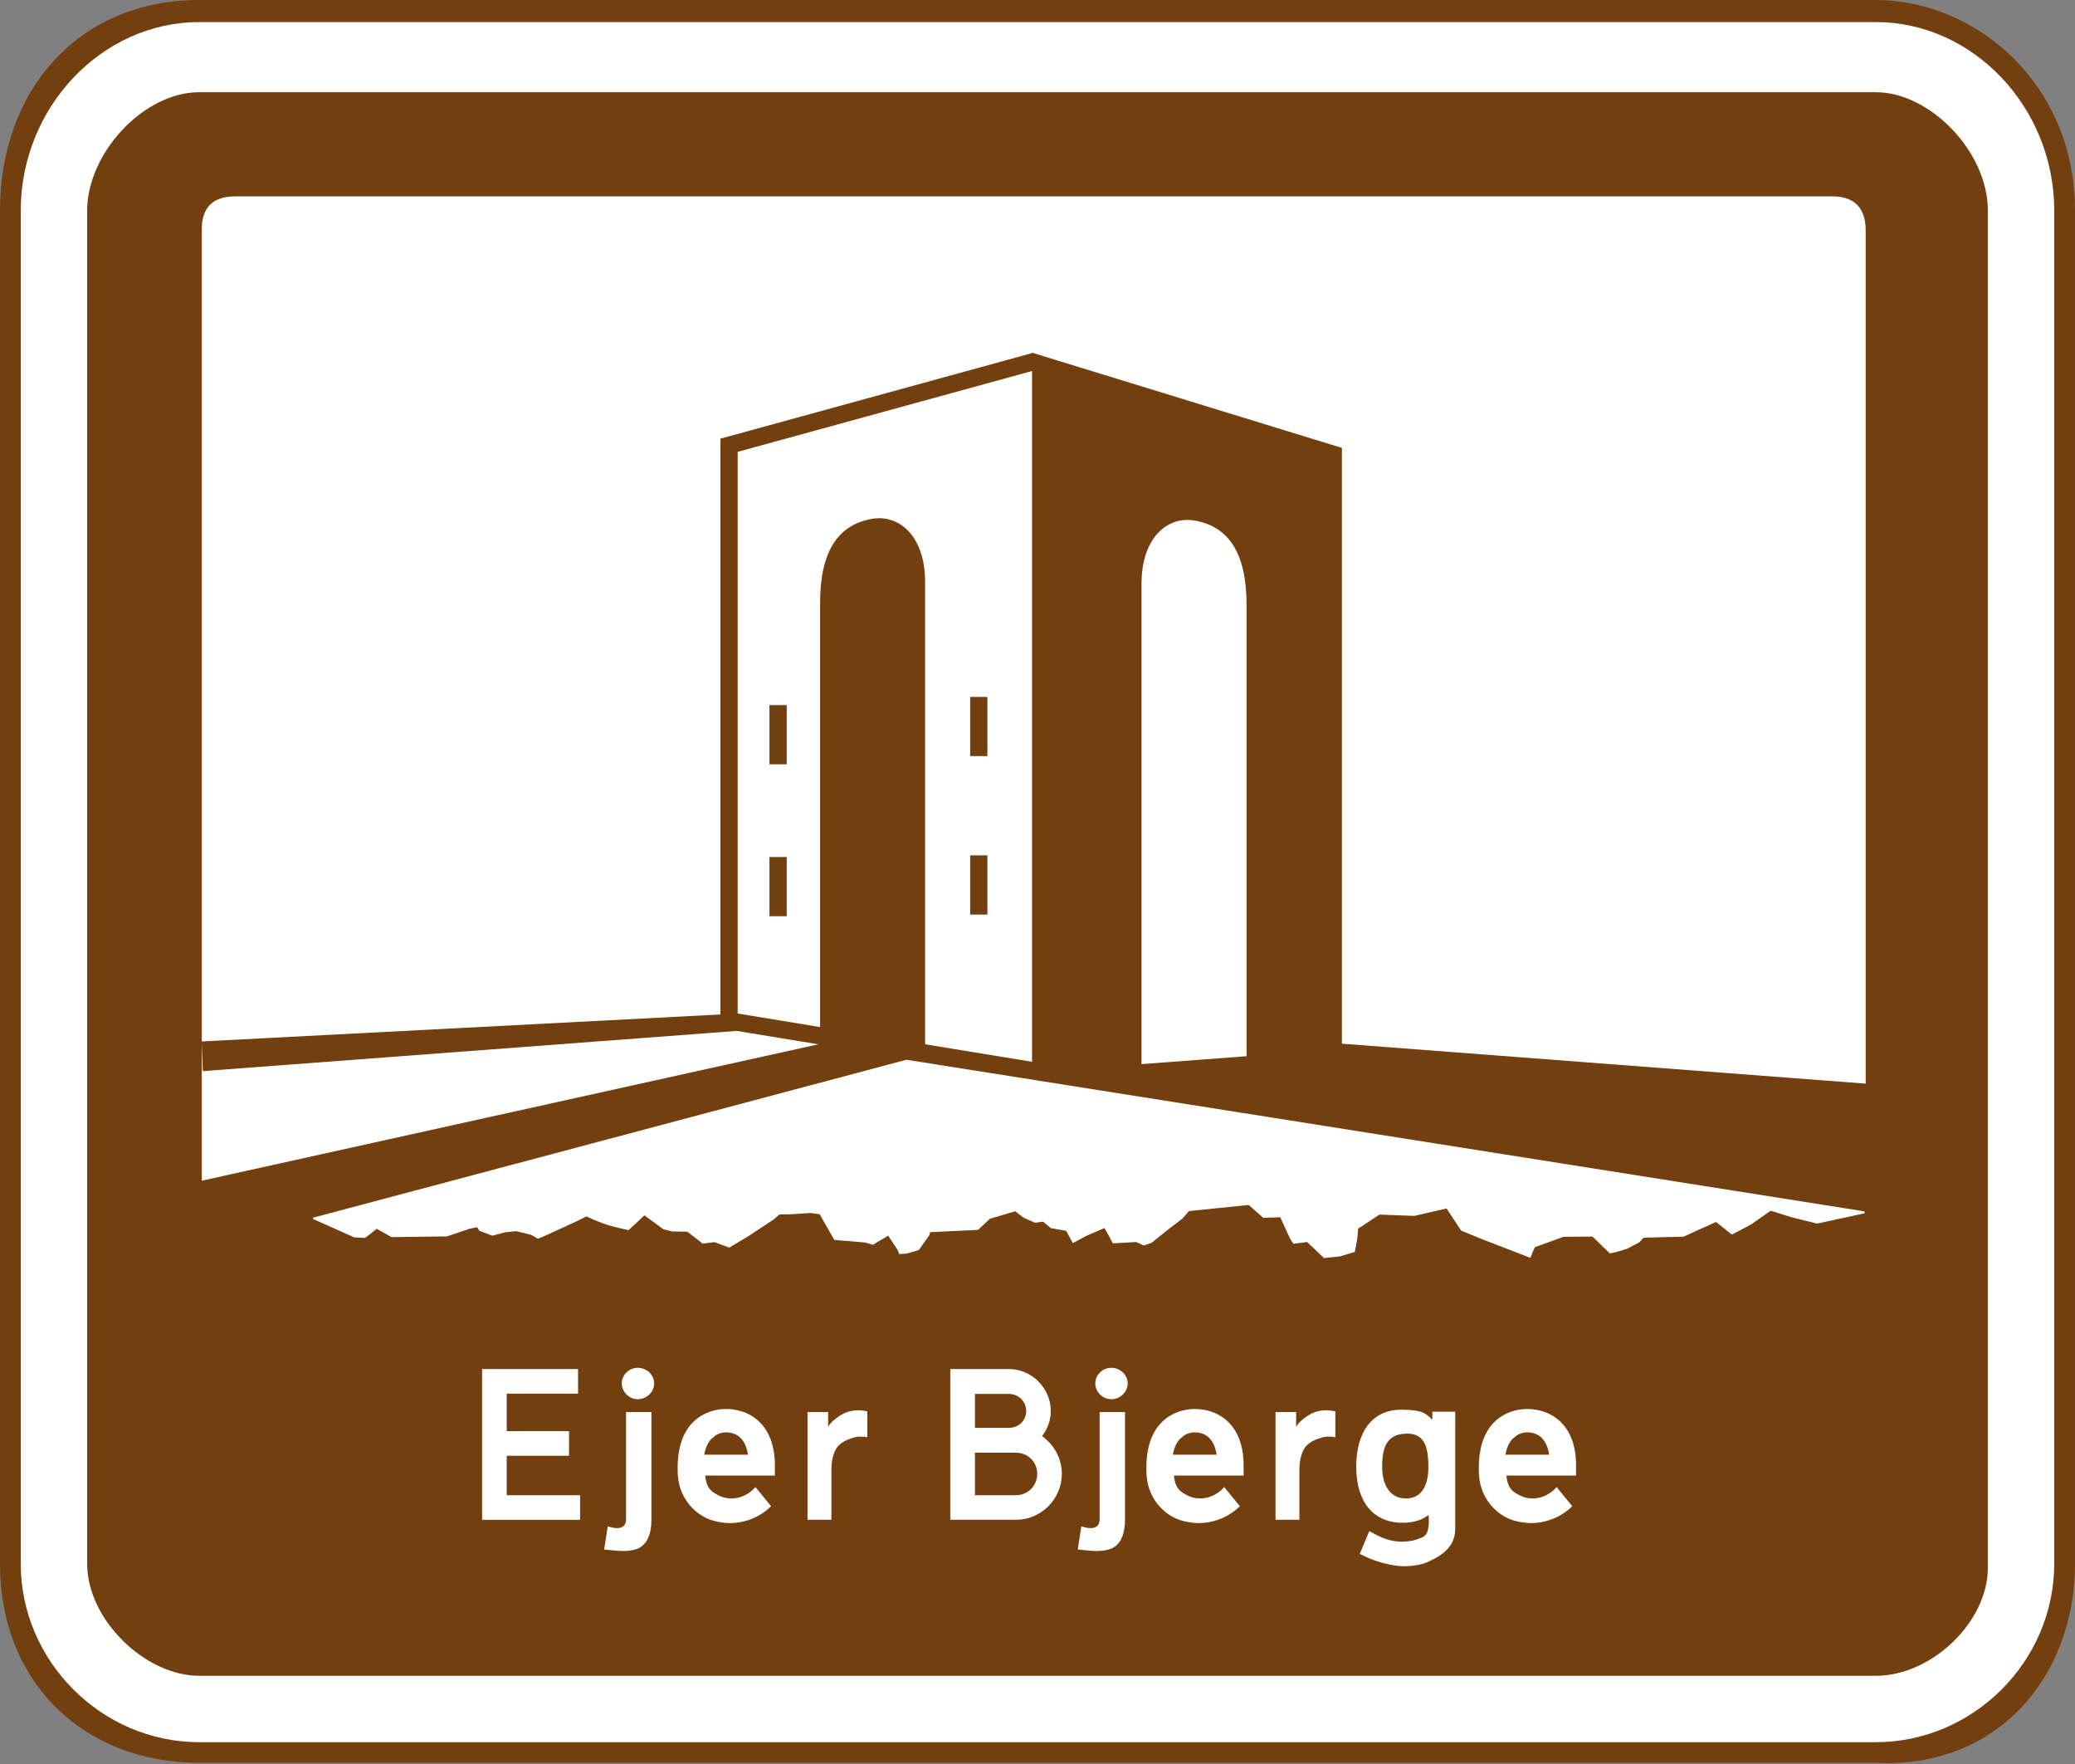<svg width="1e3" height="850" version="1.1" xmlns="http://www.w3.org/2000/svg">
 <rect width="100%" height="100%" fill="#808080" stroke="none"/>
 <path d="m0 101.4c0-58.093 38-101.4 96.003-101.4h807.99c48.001 0 96.003 40.135 96.003 101.4v652.02c0 55.002-38 99.003-96.003 96.003h-807.99c-55.002 0-96.003-38-96.003-96.003z" fill="#733f0f"/>
 <path d="m10 101.47c0-49.642 39.003-90.835 86.001-90.835h807.99c46.999 0 86.001 41.193 86.001 90.835v652.02c0 46.999-39.003 86.001-86.001 86.001h-807.99c-46.999 0-86.001-39.003-86.001-86.001z" fill="#fff"/>
 <path d="m42 101.47c0-27.406 27.001-57.04 54.002-57.04h807.99c26.001 0 54.002 28.517 54.002 57.04v654.03c0 26.001-27.001 51.999-54.002 51.999h-807.99c-26.001 0-54.002-27.001-54.002-54.002z" fill="#733f0f"/>
 <path d="m436.86 510.65-286.12 76.137 0.194 0.623 19.797 8.83 5.227 0.268 5.61-4.399 7.102 3.992 26.705-0.33 9.289-3.139 1.645-0.553 3.68-0.727 1.043 1.734 6.266 2.34 6.121-1.643 5.401-0.545 7.242 1.822 3.232 1.824 3.651-1.537 15.734-7.209 3.946-2.006 3.797 1.736 6.049 2.307 4.674 1.26 5.766 1.328 2.723-2.498 4.914-4.631 9.26 6.744 4.24 1.029 7.151 0.088 4.838 3.682 2.543 2.082 5.774-0.719 7.121 2.635 9.2-5.514 12.092-7.986 2.893-2.473 5.867-0.098 9.055-0.611 4.457 0.633 7.041 12.346 14.848 1.244 3.777 1.086 3.477-2.103 3.881-2.273 4.473 6.795 0.826 2.072 3.766-0.271 5.666-1.668 5.035-7.064 0.436-1.545 23.075-1.111 5.766-5.353 12.131-3.61 4.201 3.168 5.353 2.354 3.918-0.527 3.711 3.108 7.43 1.34 3.186 5.891 6.69-3.576 8.559-3.68 2.287 4.086 1.715 3.279 11.276-0.625 3.68 1.688 3.69-1.285 8.717-6.994 6.09-4.604 3.266-3.725 28.774-2.945 7.01 6.191 8.215-0.277 4.643 10.207 1.662 2.606 6.625-0.879 8.139 7.746 7.641-0.809 7.211-2.143 1.217-6.487 0.361-4.701 5.15-3.406 5.149-3.406 16.856 0.637 15.473-3.59 7.039 10.67 9.389 3.859 23.96 9.27 2.135-5.115 13.815-5.012 13.984-0.135 8.399 8.149 2.998-0.664 5.269-1.586 5.821-3.063 2.184-2.285 19.252-0.504 15.615-7.061 7.661 6.062 9.188-4.838 9.512-6.656 10.08 3.16 12.29 3.039 22.846-4.943-3e-3 -0.94z" fill="#fff"/>
 <path d="m355.08 496.76-257.33 19.374-0.498-14.186v66.977l297.13-65.721z" fill="#fff"/>
 <path d="m572.17 250.53c-12.125 0.068-22.047 11.177-22.047 30.647v231.58l50.631-3.809v-217.4c0-25.194-8.688-37.545-24.432-40.617-1.306-0.255-2.596-0.387-3.864-0.398-0.096-7.9e-4 -0.192-5.3e-4 -0.287 0z" fill="#fff"/>
 <path d="m497.37 178.78-141.86 38.952v270.65l39.712 6.512v-204.19c0-25.183 8.684-37.526 24.421-40.598 13.92-2.715 26.186 8.592 26.186 30.234v222.85l51.541 8.451z" fill="#fff"/>
 <path d="m113.25 94.624c-9.663 0-16 4.457-16 15.829v391.38l249.93-12.999v-277.45l150.18-41.233v-0.207l0.355 0.109 0.383-0.105 0.067 0.244 148.54 45.636v287.08l252.42 19.252v-411.14c0-11.817-6.539-16.395-16-16.395z" fill="#fff"/>
 <path d="m232.34 659.69v72.645h47.218v-11.865h-35.354v-19.009h30.028v-11.865h-30.028v-18.04h34.386v-11.865z" fill="#fff"/>
 <path d="m301.71 680.41v51.698c0 3.148-1.937 4.238-4.359 4.238-1.332 0-2.785-0.363-4.48-0.848l-1.695 11.139c3.511 0.363 6.417 0.726 8.96 0.726 2.3 0 4.48-0.242 6.417-0.848 5.206-1.695 7.386-7.264 7.386-14.045v-52.065z" fill="#fff"/>
 <path d="m326.69 711.02c0.726 10.897 8.233 19.13 16.83 21.672 2.664 0.726 5.448 1.211 8.233 1.211 7.023 0 14.287-2.664 19.856-8.112l-7.507-9.202c-3.511 3.875-7.749 5.448-11.623 5.448-1.937 0-3.753-0.363-5.327-1.09-4.117-1.816-6.78-3.753-7.264-9.928h33.539v-5.085c0-9.807-3.148-16.95-7.991-21.31-4.843-4.359-10.655-5.691-15.619-5.691-5.085 0-11.018 1.695-15.619 6.175-5.085 4.843-7.628 12.471-7.628 22.278 0 1.211 0 2.421 0.121 3.632z" fill="#fff"/>
 <path d="m404.31 682.45c-1.332 0.969-4.238 2.906-5.206 5.207v-7.264h-9.928v51.938h11.502v-24.336c0-2.785 0.484-6.659 2.179-9.686 1.816-3.39 6.054-4.843 8.476-5.569 1.09-0.363 2.3-0.484 3.511-0.484 1.211 0 2.3 0 3.148 0.363v-12.592c-1.453-0.242-2.906-0.484-4.359-0.484-3.39 0-6.538 0.969-9.323 2.906z" fill="#fff"/>
 <path d="m457.97 732.32h31.721c12.107 0 22.036-10.049 22.036-22.157 0-7.507-3.875-14.166-9.565-18.162 2.664-3.39 4.238-7.507 4.238-12.108 0-11.018-9.202-20.219-20.219-20.219h-28.21z" fill="#fff"/>
 <path d="m529.94 680.41v51.698c0 3.148-1.937 4.238-4.359 4.238-1.332 0-2.785-0.363-4.48-0.848l-1.695 11.139c3.511 0.363 6.417 0.726 8.959 0.726 2.3 0 4.48-0.242 6.417-0.848 5.206-1.695 7.386-7.264 7.386-14.045v-52.065z" fill="#fff"/>
 <path d="m535.6 659.09c-4.238 0-7.749 3.39-7.749 7.507 0 4.117 3.511 7.628 7.749 7.628 4.238 0 7.87-3.511 7.87-7.628s-3.632-7.507-7.87-7.507z" fill="#fff"/>
 <path d="m552.59 711.02c0.726 10.897 8.233 19.13 16.83 21.672 2.664 0.726 5.448 1.211 8.233 1.211 7.023 0 14.287-2.664 19.856-8.112l-7.507-9.202c-3.511 3.875-7.749 5.448-11.623 5.448-1.937 0-3.753-0.363-5.327-1.09-4.116-1.816-6.78-3.753-7.264-9.928h33.539v-5.085c0-9.807-3.148-16.95-7.991-21.31-4.843-4.359-10.655-5.691-15.619-5.691-5.085 0-11.018 1.695-15.619 6.175-5.085 4.843-7.628 12.471-7.628 22.278 0 1.211 0 2.421 0.121 3.632z" fill="#fff"/>
 <path d="m629.85 682.45c-1.332 0.969-4.238 2.906-5.207 5.207v-7.264h-9.928v51.938h11.502v-24.336c0-2.785 0.484-6.659 2.179-9.686 1.816-3.39 6.054-4.843 8.476-5.569 1.09-0.363 2.3-0.484 3.511-0.484s2.3 0 3.148 0.363v-12.592c-1.453-0.242-2.906-0.484-4.359-0.484-3.39 0-6.538 0.969-9.323 2.906z" fill="#fff"/>
 <path d="m701.31 680.25h-11.018v3.875c-3.148-2.906-4.359-4.843-15.013-4.843-13.561 0-21.672 10.17-21.672 27.485 0 16.95 8.233 26.998 22.399 26.998 5.207 0 9.323-1.332 12.471-3.753 0 0.969 0.121 1.816 0.121 2.664 0 4.722-0.969 7.023-2.906 7.991-3.269 1.453-5.691 2.179-10.413 2.179-5.207 0-9.686-1.816-15.377-5.085l-4.601 11.018c5.206 2.664 10.655 4.601 16.95 5.57 1.332 0.242 2.785 0.363 4.359 0.363 3.995 0 8.354-0.726 10.897-1.816 5.812-2.543 13.682-6.659 13.802-15.861z" fill="#fff"/>
 <path d="m712.8 711.02c0.726 10.897 8.233 19.13 16.83 21.672 2.664 0.726 5.448 1.211 8.233 1.211 7.023 0 14.287-2.664 19.857-8.112l-7.507-9.202c-3.511 3.875-7.749 5.448-11.623 5.448-1.937 0-3.753-0.363-5.327-1.09-4.117-1.816-6.78-3.753-7.264-9.928h33.539v-5.085c0-9.807-3.148-16.95-7.991-21.31-4.843-4.359-10.655-5.691-15.619-5.691-5.085 0-11.018 1.695-15.619 6.175-5.085 4.843-7.628 12.471-7.628 22.278 0 1.211 0 2.421 0.121 3.632z" fill="#fff"/>
 <path d="m360.47 700.97h-21.067c0.605-3.632 1.937-6.054 3.39-7.628 0.605-0.484 1.332-0.969 2.058-1.695 1.574-0.969 3.39-1.453 4.964-1.453 6.175 0 9.686 4.116 10.655 10.776z" fill="#733f0f"/>
 <path d="m469.85 720.47v-20.462h19.857c5.691 0 10.17 4.479 10.17 10.17s-4.48 10.292-10.17 10.292z" fill="#733f0f"/>
 <path d="m586.32 700.97h-21.067c0.605-3.632 1.937-6.054 3.39-7.628 0.605-0.484 1.332-0.969 2.058-1.695 1.574-0.969 3.39-1.453 4.964-1.453 6.175 0 9.686 4.116 10.655 10.776z" fill="#733f0f"/>
 <path d="m678.21 690.81c7.87 0 10.17 5.691 10.17 16.103 0 8.717-3.148 15.134-10.776 15.134-7.386 0-11.502-5.933-11.502-15.377 0-9.928 2.664-15.861 12.108-15.861z" fill="#733f0f"/>
 <path d="m746.58 700.97h-21.067c0.605-3.632 1.937-6.054 3.39-7.628 0.605-0.484 1.332-0.969 2.058-1.695 1.574-0.969 3.39-1.453 4.964-1.453 6.175 0 9.686 4.116 10.655 10.776z" fill="#733f0f"/>
 <path d="m370.82 412.97h8.319v28.517h-8.319z" fill="#733f0f"/>
 <path d="m467.55 412.17h8.313v28.517h-8.313z" fill="#733f0f"/>
 <path d="m370.82 339.76h8.319v28.525h-8.319z" fill="#733f0f"/>
 <path d="m467.55 335.81h8.313v28.517h-8.313z" fill="#733f0f"/>
 <path d="m307.4 659.09c-4.238 0-7.749 3.39-7.749 7.507 0 4.117 3.511 7.628 7.749 7.628 4.238 0 7.87-3.511 7.87-7.628s-3.632-7.507-7.87-7.507z" fill="#fff"/>
 <path d="m469.85 671.68h16.345c4.722 0 8.354 3.632 8.354 8.233 0 4.601-3.632 8.112-8.354 8.112h-16.345z" fill="#733f0f"/>
</svg>

